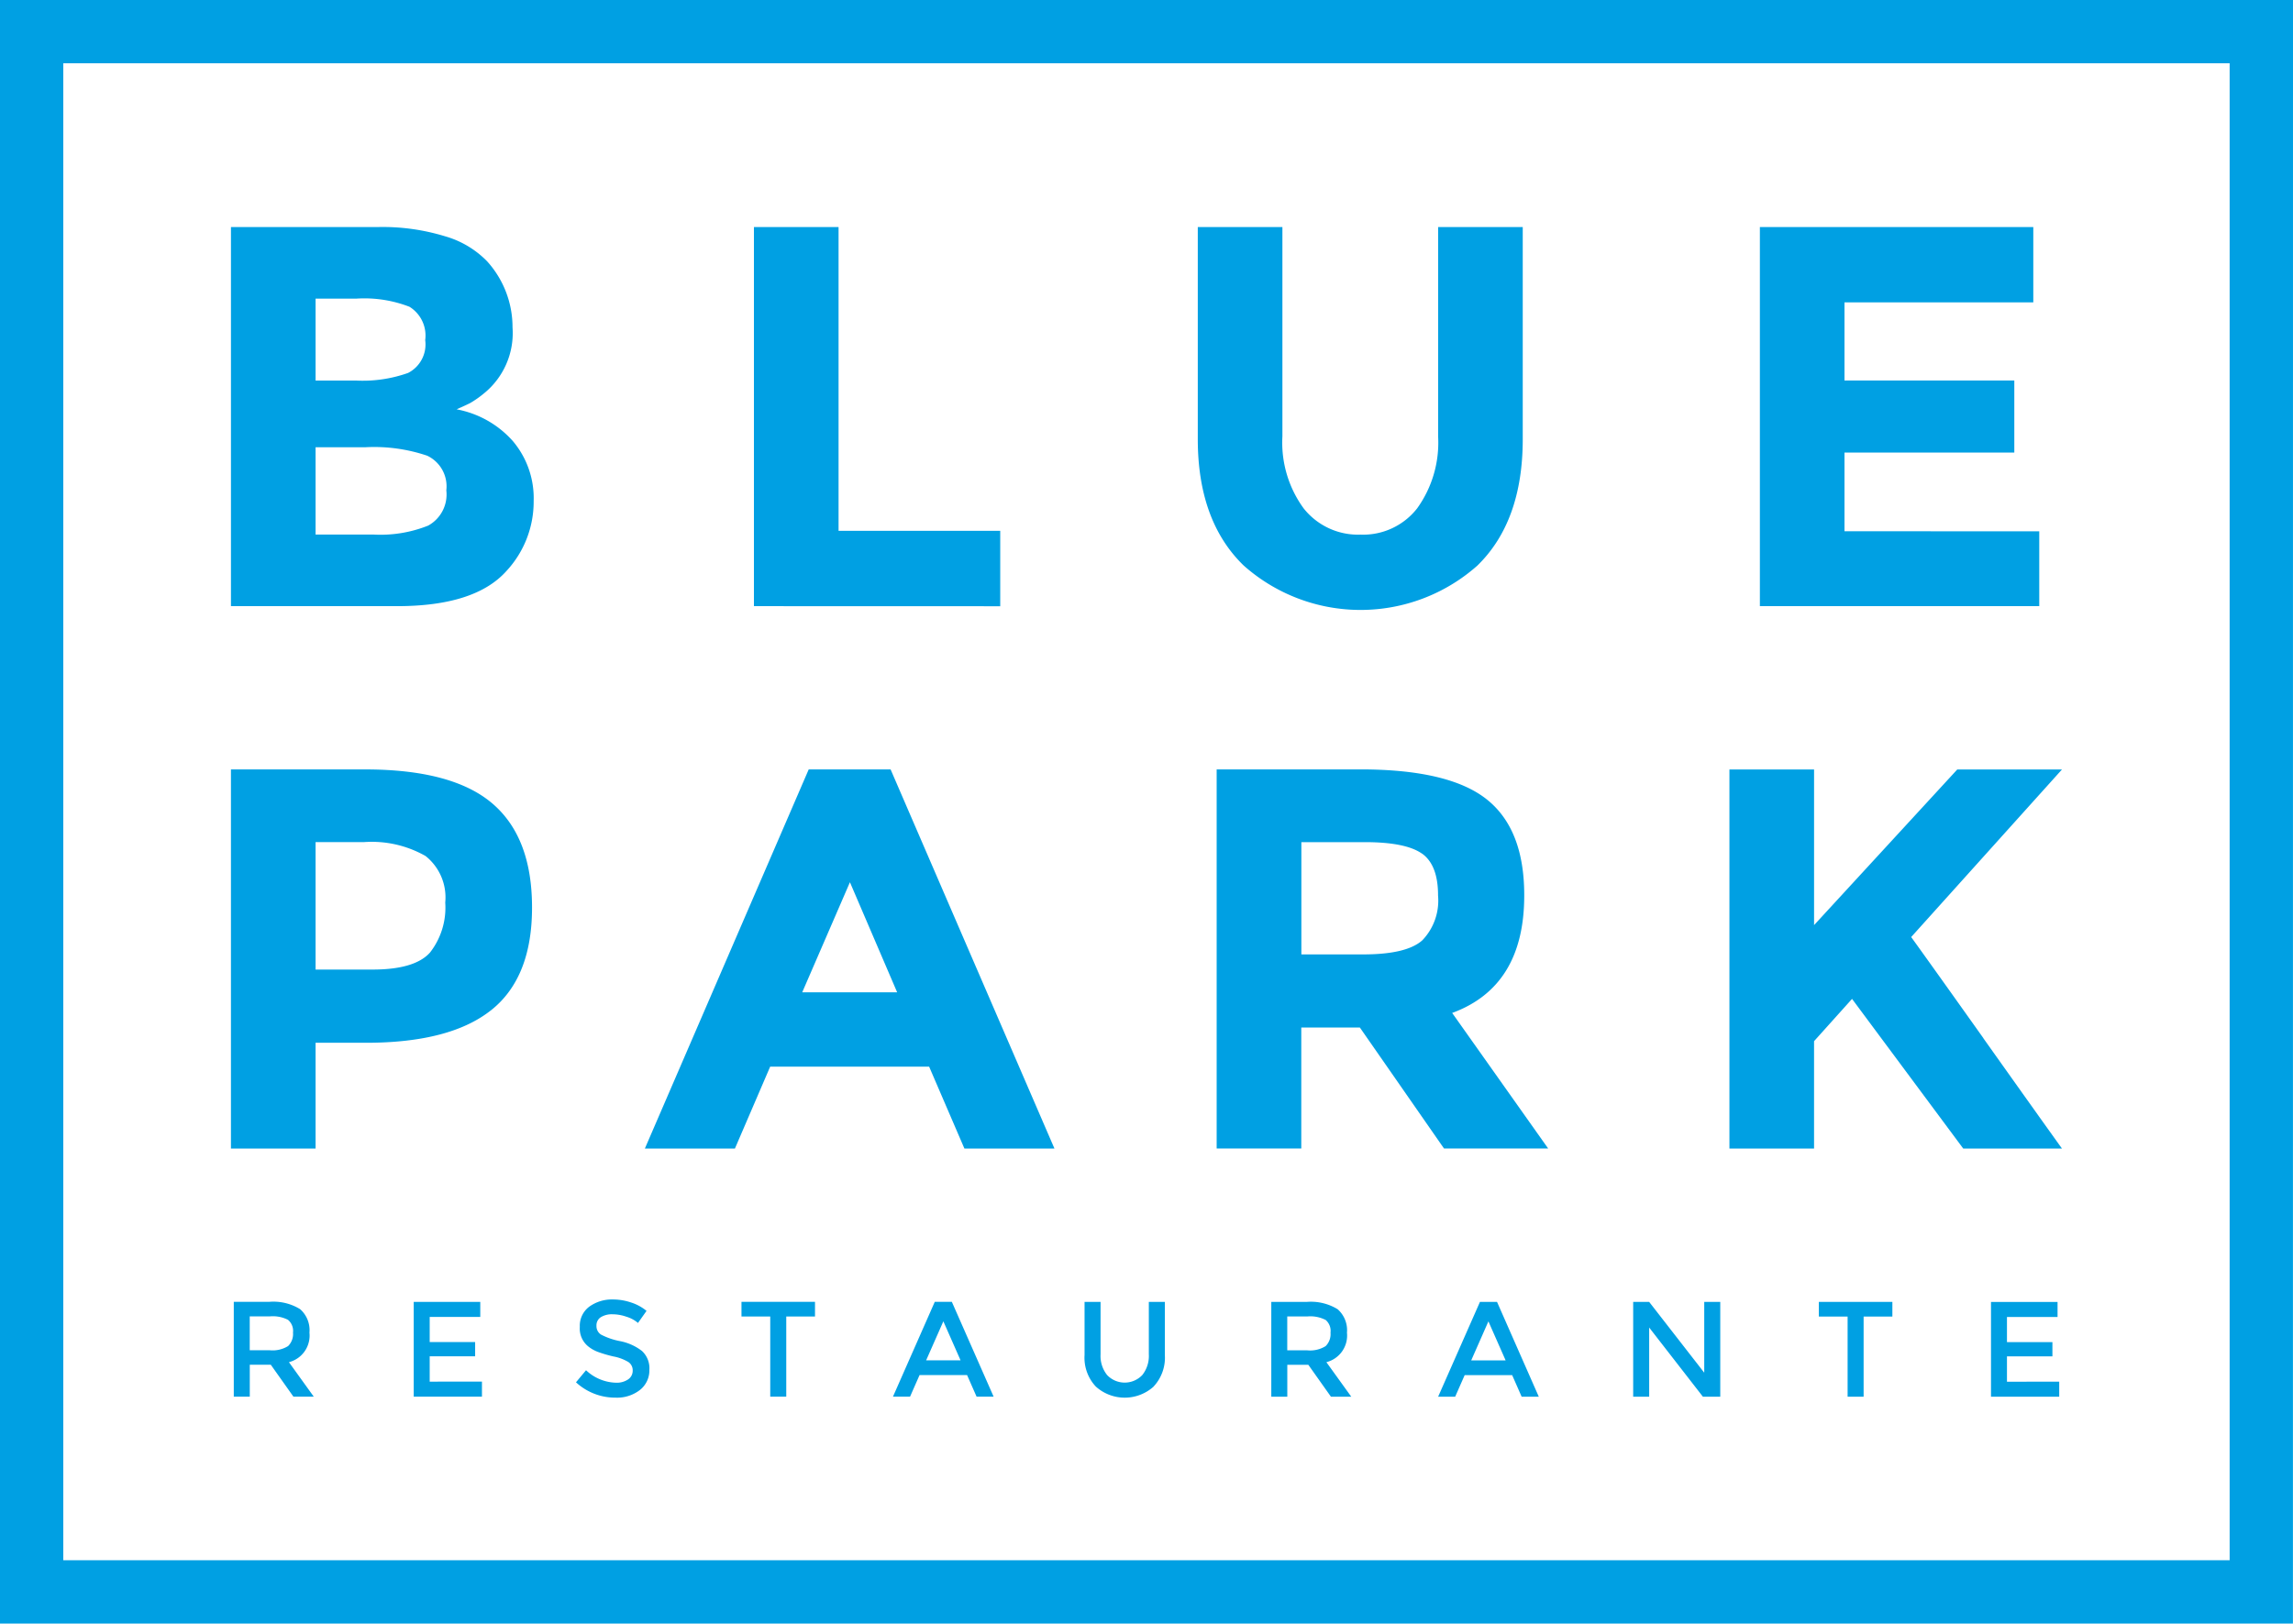 <svg xmlns="http://www.w3.org/2000/svg" width="182.615" height="129.328" viewBox="0 0 182.615 129.328">
  <g id="bluepark-logo-azul" transform="translate(0)">
    <g id="_2249765372528">
      <path id="Trazado_4" data-name="Trazado 4" d="M6184.477,15145.751l1.976,2.744h-1.62l-1.8-2.54h-1.674v2.54h-1.274v-7.55h2.807a4.063,4.063,0,0,1,2.475.583,2.224,2.224,0,0,1,.744,1.869A2.189,2.189,0,0,1,6184.477,15145.751Zm-.077-3.374h0a2.656,2.656,0,0,0-1.424-.276h-1.621v2.7h1.587a2.337,2.337,0,0,0,1.47-.335,1.347,1.347,0,0,0,.389-1.074A1.146,1.146,0,0,0,6184.4,15142.377Zm15.449,4.92h0v1.2h-5.434v-7.55h5.3v1.2h-4.028v2h3.619v1.135h-3.619v2.02Zm11.518-5.162h0a3.439,3.439,0,0,0-1.129-.2,1.683,1.683,0,0,0-.913.227.765.765,0,0,0-.356.688.8.8,0,0,0,.356.7,5.428,5.428,0,0,0,1.518.524,4.133,4.133,0,0,1,1.75.786,1.868,1.868,0,0,1,.589,1.5,1.982,1.982,0,0,1-.745,1.6,2.966,2.966,0,0,1-1.957.616,4.589,4.589,0,0,1-3.142-1.222l.8-.961a3.608,3.608,0,0,0,2.377.994,1.619,1.619,0,0,0,.977-.265.829.829,0,0,0,.362-.7.788.788,0,0,0-.34-.68,3.582,3.582,0,0,0-1.172-.442,10.254,10.254,0,0,1-1.264-.369,2.791,2.791,0,0,1-.767-.437,1.825,1.825,0,0,1-.668-1.554,1.893,1.893,0,0,1,.76-1.615,3.073,3.073,0,0,1,1.885-.569,4.491,4.491,0,0,1,1.436.24,3.7,3.7,0,0,1,1.232.669l-.681.961A2.537,2.537,0,0,0,6211.368,15142.135Zm12.717-.024h0v6.385h-1.276v-6.385h-2.29v-1.165h5.855v1.165Zm15.157,6.385h0l-.757-1.718H6234.7l-.756,1.718h-1.361l3.328-7.55h1.361l3.326,7.55Zm-2.646-6h0l-1.372,3.109h2.743Zm16.745,5.2h0a3.44,3.44,0,0,1-4.6,0,3.355,3.355,0,0,1-.9-2.512v-4.233h1.275v4.18a2.435,2.435,0,0,0,.518,1.641,1.929,1.929,0,0,0,2.808,0,2.433,2.433,0,0,0,.518-1.641v-4.18h1.276v4.233A3.357,3.357,0,0,1,6253.34,15147.69Zm13.764-1.939h0l1.977,2.744h-1.619l-1.8-2.54h-1.675v2.54h-1.275v-7.55h2.809a4.068,4.068,0,0,1,2.475.583,2.223,2.223,0,0,1,.743,1.869A2.188,2.188,0,0,1,6267.1,15145.751Zm-.076-3.374h0a2.656,2.656,0,0,0-1.425-.276h-1.62v2.7h1.587a2.335,2.335,0,0,0,1.469-.335,1.342,1.342,0,0,0,.389-1.074A1.147,1.147,0,0,0,6267.029,15142.377Zm15.622,6.118h0l-.755-1.718h-3.782l-.756,1.718H6276l3.329-7.55h1.361l3.325,7.55Zm-2.647-6h0l-1.37,3.109h2.742Zm17.082,6h0l-4.278-5.509v5.509h-1.274v-7.55h1.274l4.385,5.638v-5.638h1.276v7.55Zm12.8-6.385h0v6.385h-1.275v-6.385h-2.29v-1.165h5.855v1.165Zm15.578,5.187h0v1.2h-5.433v-7.55h5.3v1.2h-4.029v2h3.62v1.135h-3.62v2.02Z" transform="translate(-6161.466 -15037.243)" fill="#00a0e3"/>
      <path id="Trazado_5" data-name="Trazado 5" d="M4137.7,2919.548V2800.3H3965.172v119.247Zm5.041,5.041H3960.131V2795.261h182.615Z" transform="translate(-3960.131 -2795.261)" fill="#00a0e3"/>
      <path id="Trazado_6" data-name="Trazado 6" d="M6176.106,4968.975a7.039,7.039,0,0,1,1.663,4.773,8.116,8.116,0,0,1-2.16,5.574q-2.5,2.81-8.726,2.809h-13.222v-30.2h11.753a16.937,16.937,0,0,1,5.292.735,7.571,7.571,0,0,1,3.348,1.987,7.814,7.814,0,0,1,2.032,5.271,6.18,6.18,0,0,1-2.291,5.271,8.016,8.016,0,0,1-1.081.757q-.3.152-1.079.5A7.93,7.93,0,0,1,6176.106,4968.975Zm-8.229-10.693h0a9.936,9.936,0,0,0-4.236-.647h-3.24v6.524h3.2a10.8,10.8,0,0,0,4.168-.606,2.551,2.551,0,0,0,1.363-2.614A2.7,2.7,0,0,0,6167.877,4958.281Zm1.4,11.86h0a13.165,13.165,0,0,0-4.9-.67H6160.4v6.956h4.624a10.228,10.228,0,0,0,4.342-.713,2.825,2.825,0,0,0,1.447-2.809A2.7,2.7,0,0,0,6169.281,4970.142Zm26.034,11.989h0v-30.2h6.74v24.2h12.876v6.006Zm57.6-3.218h0a14.014,14.014,0,0,1-18.6-.022q-3.651-3.543-3.651-10.066V4951.93h6.739v16.679a8.892,8.892,0,0,0,1.685,5.724,5.522,5.522,0,0,0,4.538,2.1,5.456,5.456,0,0,0,4.514-2.1,8.966,8.966,0,0,0,1.664-5.724V4951.93h6.74v16.895Q6256.54,4975.39,6252.912,4978.913Zm44.764-2.745h0v5.963h-22.25v-30.2H6297.2v6h-15.037v6.224h13.525v5.744h-13.525v6.266Zm-123.3,38.15h0q-3.263,2.593-9.96,2.593H6160.4v8.425h-6.74v-30.2h10.672q6.954,0,10.132,2.7t3.175,8.3Q6177.641,5011.728,6174.379,5014.318Zm-5.229-12.291h0a8.655,8.655,0,0,0-4.9-1.1H6160.4v10.152h4.537q3.371,0,4.58-1.36a5.814,5.814,0,0,0,1.21-3.976A4.21,4.21,0,0,0,6169.15,5002.027Zm42.928,23.309h0l-2.809-6.523h-12.66l-2.807,6.523h-7.172l13.048-30.2h6.522l13.049,30.2Zm-9.117-21.214h0l-3.8,8.77h7.561Zm47.962,10.412h0l7.646,10.8h-8.295l-6.7-9.636h-4.667v9.636h-6.74v-30.2h11.449q7.042,0,10.046,2.376t3,7.648Q6256.67,5012.417,6250.924,5014.534Zm-2.418-12.7h0q-1.3-.905-4.537-.905h-5.055v8.943h4.925q3.455,0,4.708-1.124a4.565,4.565,0,0,0,1.253-3.564Q6249.8,5002.742,6248.505,5001.831Zm44.72,14.713h0q4.189,5.9,6.264,8.792h-7.863l-8.857-11.924-3.025,3.369v8.555H6273v-30.2h6.741v12.4l11.406-12.4h8.339l-12.011,13.35Q6289.033,5010.646,6293.226,5016.544Z" transform="translate(-6135.268 -4933.846)" fill="#00a0e3"/>
    </g>
  </g>
</svg>

